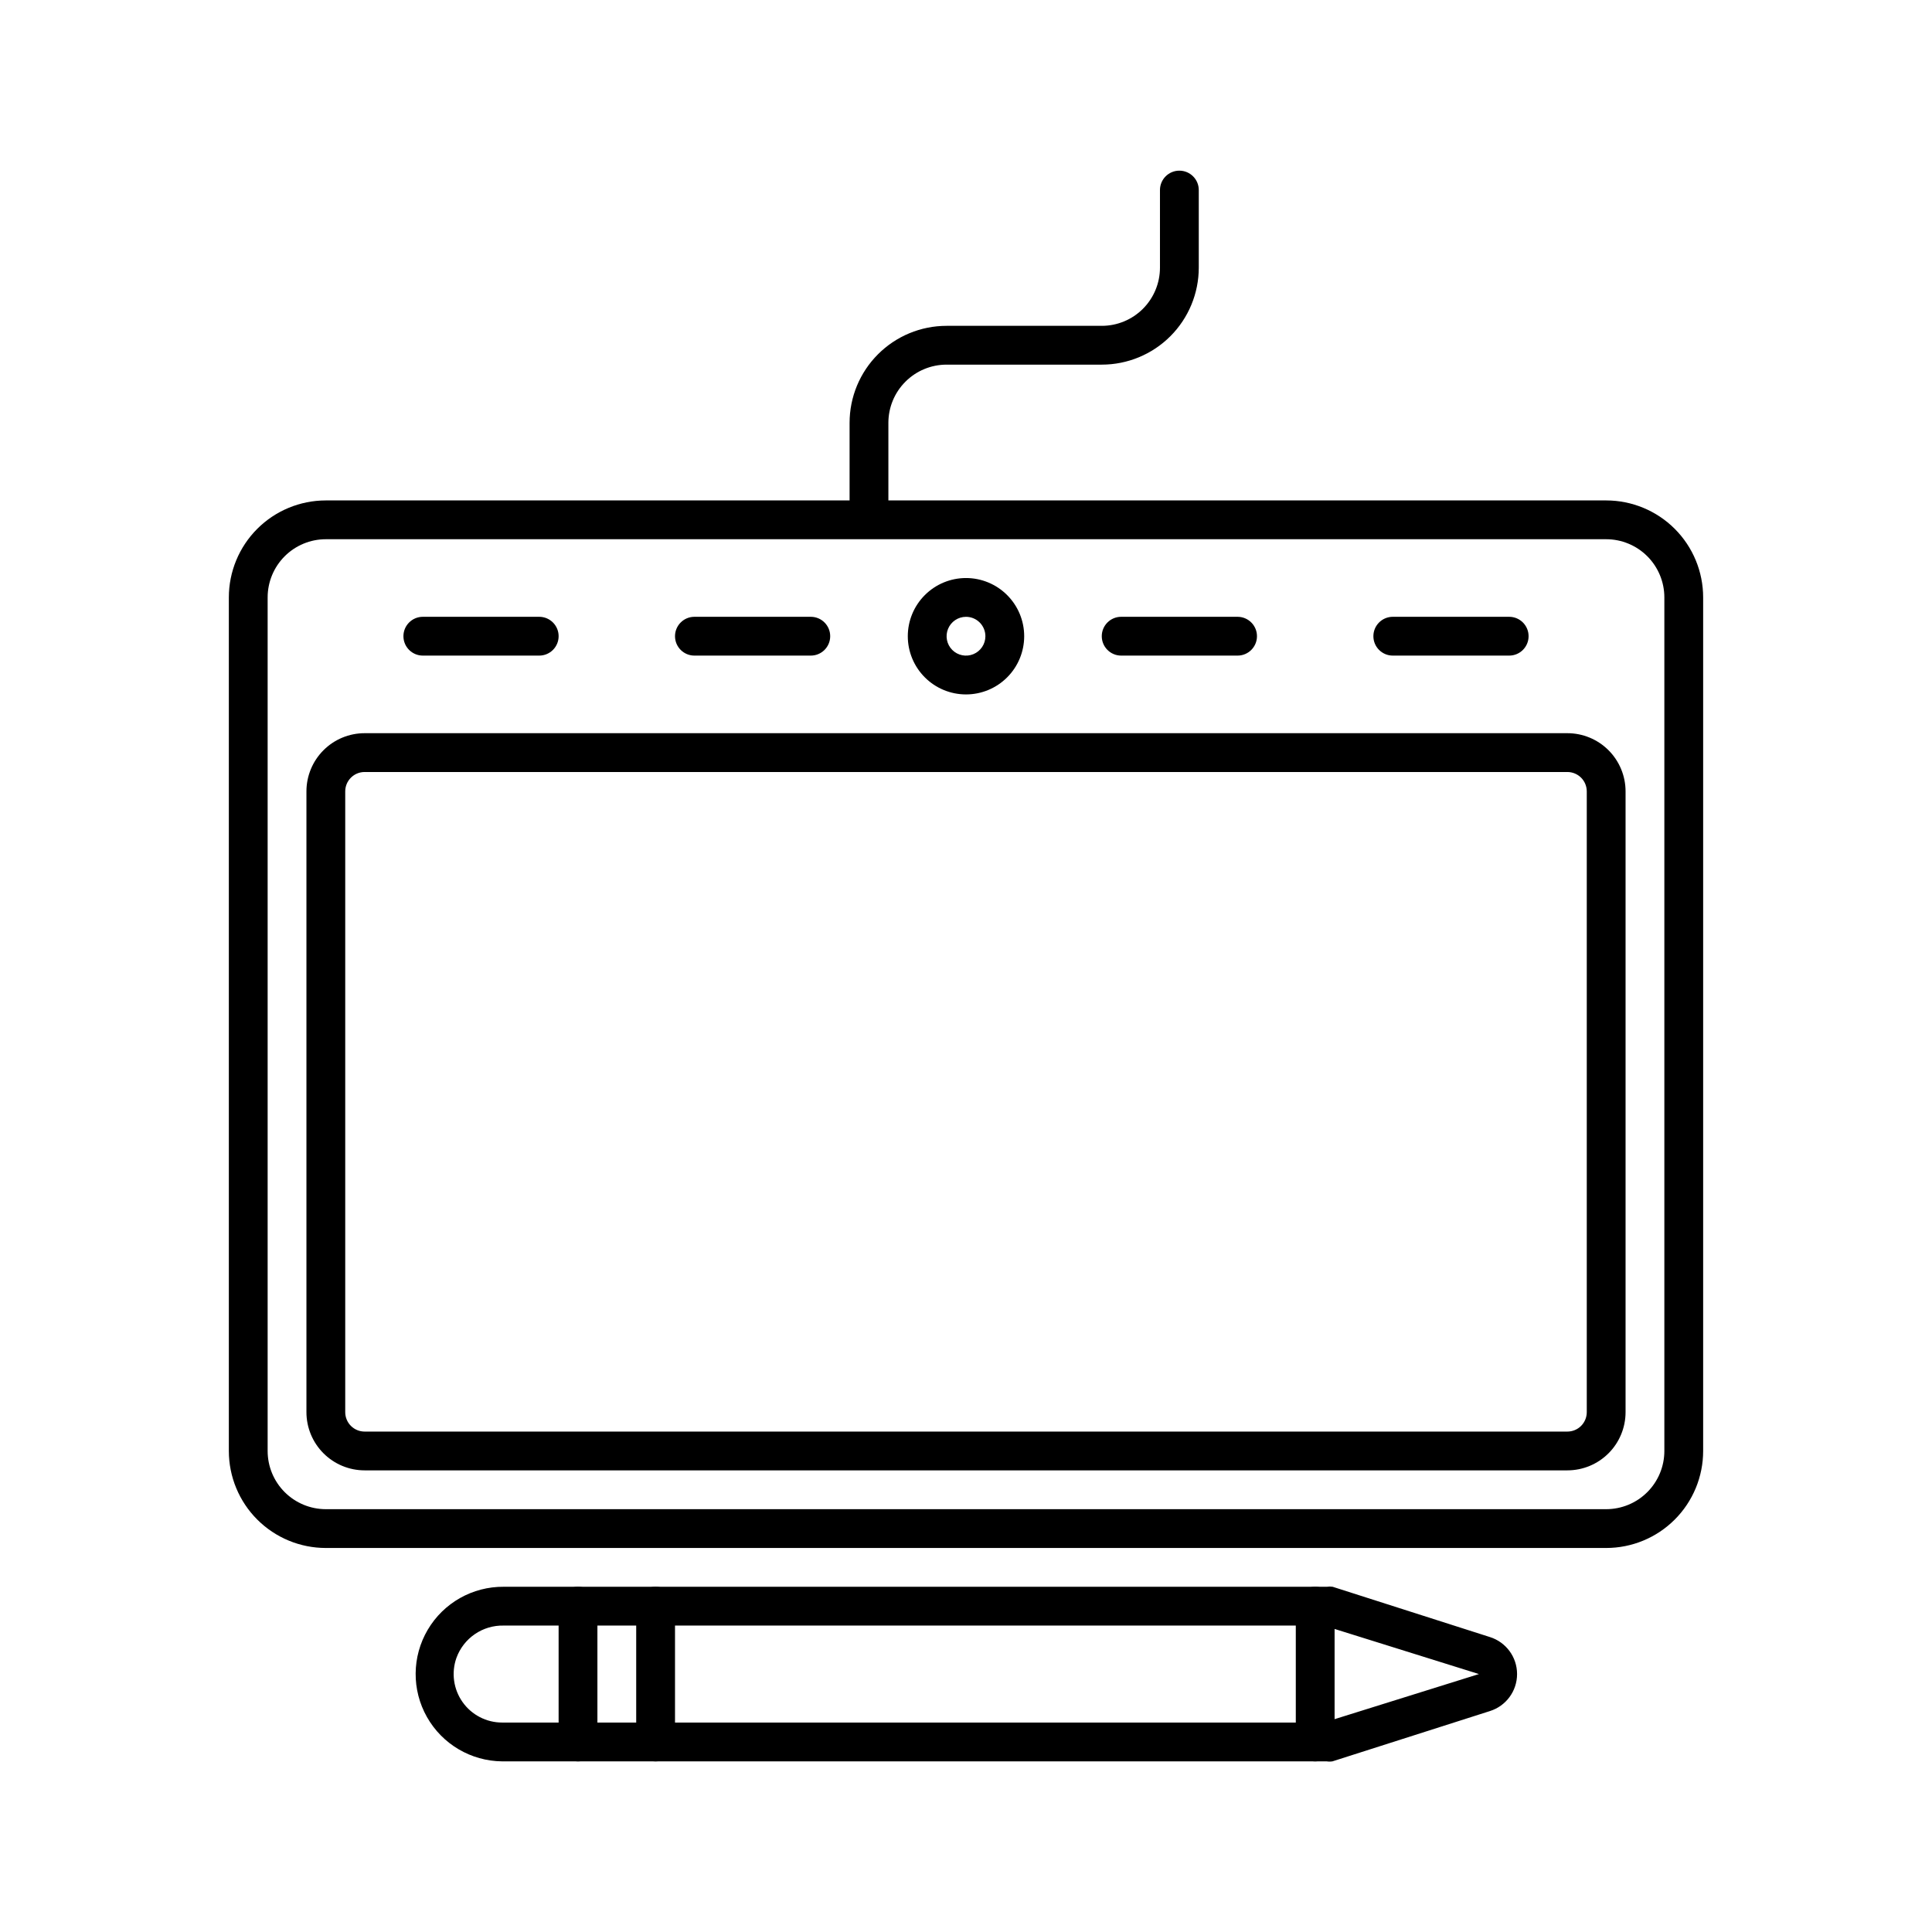 <?xml version="1.0" encoding="UTF-8"?>
<!-- Uploaded to: SVG Repo, www.svgrepo.com, Generator: SVG Repo Mixer Tools -->
<svg fill="#000000" width="800px" height="800px" version="1.1" viewBox="144 144 512 512" xmlns="http://www.w3.org/2000/svg">
 <g>
  <path d="m559.37 533.66h-318.74c-4.09 0-8.012-1.625-10.902-4.519-2.894-2.891-4.519-6.816-4.519-10.906v-164.51c0-4.09 1.625-8.012 4.519-10.906 2.891-2.891 6.812-4.516 10.902-4.516h318.74c4.09 0 8.012 1.625 10.906 4.516 2.891 2.894 4.516 6.816 4.516 10.906v164.51c0 4.09-1.625 8.016-4.516 10.906-2.894 2.894-6.816 4.519-10.906 4.519zm-318.74-185.07c-2.84 0-5.141 2.301-5.141 5.141v164.51c0 1.363 0.543 2.672 1.508 3.637s2.269 1.504 3.633 1.504h318.74c1.363 0 2.672-0.539 3.637-1.504 0.961-0.965 1.504-2.273 1.504-3.637v-164.51c0-1.363-0.543-2.672-1.504-3.637-0.965-0.961-2.273-1.504-3.637-1.504z"/>
  <path d="m569.65 554.23h-339.3c-6.816 0-13.355-2.707-18.176-7.531-4.82-4.82-7.527-11.355-7.527-18.176v-226.2c0-6.816 2.707-13.355 7.527-18.176 4.82-4.82 11.359-7.527 18.176-7.527h339.3c6.816 0 13.355 2.707 18.176 7.527 4.82 4.82 7.527 11.359 7.527 18.176v226.2c0 6.82-2.707 13.355-7.527 18.176-4.82 4.824-11.359 7.531-18.176 7.531zm-339.3-267.33c-4.09 0-8.012 1.625-10.906 4.516-2.891 2.894-4.516 6.816-4.516 10.906v226.2c0 4.094 1.625 8.016 4.516 10.906 2.894 2.894 6.816 4.519 10.906 4.519h339.3c4.09 0 8.012-1.625 10.906-4.519 2.891-2.891 4.516-6.812 4.516-10.906v-226.2c0-4.09-1.625-8.012-4.516-10.906-2.894-2.891-6.816-4.516-10.906-4.516z"/>
  <path d="m400 328.03c-4.094 0-8.016-1.625-10.906-4.519-2.894-2.891-4.519-6.816-4.519-10.906 0-4.09 1.625-8.012 4.519-10.902 2.891-2.894 6.812-4.519 10.906-4.519 4.09 0 8.012 1.625 10.902 4.519 2.894 2.891 4.519 6.812 4.519 10.902 0 4.09-1.625 8.016-4.519 10.906-2.891 2.894-6.812 4.519-10.902 4.519zm0-20.562v-0.004c-2.082 0-3.957 1.254-4.75 3.176-0.797 1.922-0.355 4.133 1.113 5.602s3.68 1.91 5.602 1.113c1.922-0.793 3.176-2.668 3.176-4.75 0-1.363-0.543-2.668-1.508-3.633-0.965-0.965-2.269-1.508-3.633-1.508z"/>
  <path d="m543.95 317.74h-30.848c-2.84 0-5.141-2.301-5.141-5.141 0-2.836 2.301-5.141 5.141-5.141h30.848c2.84 0 5.141 2.305 5.141 5.141 0 2.84-2.301 5.141-5.141 5.141z"/>
  <path d="m471.97 317.74h-30.848c-2.84 0-5.141-2.301-5.141-5.141 0-2.836 2.301-5.141 5.141-5.141h30.848c2.84 0 5.141 2.305 5.141 5.141 0 2.84-2.301 5.141-5.141 5.141z"/>
  <path d="m286.9 317.74h-30.844c-2.84 0-5.144-2.301-5.144-5.141 0-2.836 2.305-5.141 5.144-5.141h30.844c2.84 0 5.141 2.305 5.141 5.141 0 2.84-2.301 5.141-5.141 5.141z"/>
  <path d="m358.87 317.74h-30.844c-2.84 0-5.141-2.301-5.141-5.141 0-2.836 2.301-5.141 5.141-5.141h30.844c2.84 0 5.141 2.305 5.141 5.141 0 2.84-2.301 5.141-5.141 5.141z"/>
  <path d="m495.57 610.78h-218.49c-8.266-0.074-15.863-4.551-19.93-11.746-4.07-7.195-3.992-16.012 0.203-23.133 4.199-7.121 11.875-11.465 20.141-11.391h218.13c0.508-0.078 1.031-0.078 1.539 0l41.645 13.316c4.301 1.336 7.231 5.312 7.231 9.816s-2.93 8.484-7.231 9.82l-41.695 13.316c-0.512 0.082-1.031 0.082-1.543 0zm-218.07-35.988c-5.594-0.133-10.645 3.324-12.547 8.586-1.383 3.934-0.773 8.297 1.641 11.699 2.41 3.402 6.324 5.422 10.492 5.418h217.72l41.129-12.852-41.129-12.852z"/>
  <path d="m317.74 610.78c-2.836 0-5.141-2.305-5.141-5.141v-35.988c0-2.84 2.305-5.141 5.141-5.141 2.84 0 5.144 2.301 5.144 5.141v35.988c0 1.363-0.543 2.668-1.508 3.633-0.965 0.965-2.273 1.508-3.637 1.508z"/>
  <path d="m492.54 610.78c-2.84 0-5.141-2.305-5.141-5.141v-35.988c0-2.84 2.301-5.141 5.141-5.141s5.141 2.301 5.141 5.141v35.988c0 1.363-0.543 2.668-1.504 3.633-0.965 0.965-2.273 1.508-3.637 1.508z"/>
  <path d="m297.18 610.78c-2.84 0-5.141-2.305-5.141-5.141v-35.988c0-2.84 2.301-5.141 5.141-5.141 2.84 0 5.141 2.301 5.141 5.141v35.988c0 1.363-0.539 2.668-1.504 3.633-0.965 0.965-2.273 1.508-3.637 1.508z"/>
  <path d="m374.29 281.76c-2.84 0-5.141-2.301-5.141-5.141v-20.562c0-6.82 2.707-13.355 7.531-18.176 4.82-4.824 11.355-7.531 18.176-7.531h41.129-0.004c4.09 0 8.016-1.625 10.906-4.516 2.891-2.894 4.516-6.816 4.516-10.906v-20.562c0-2.84 2.305-5.141 5.141-5.141 2.84 0 5.144 2.301 5.144 5.141v20.562c0 6.816-2.711 13.355-7.531 18.176-4.82 4.82-11.359 7.527-18.176 7.527h-41.125c-4.094 0-8.016 1.625-10.906 4.519-2.894 2.891-4.519 6.812-4.519 10.906v20.562c0 1.363-0.539 2.672-1.504 3.633-0.965 0.965-2.273 1.508-3.637 1.508z"/>
 </g>
</svg>